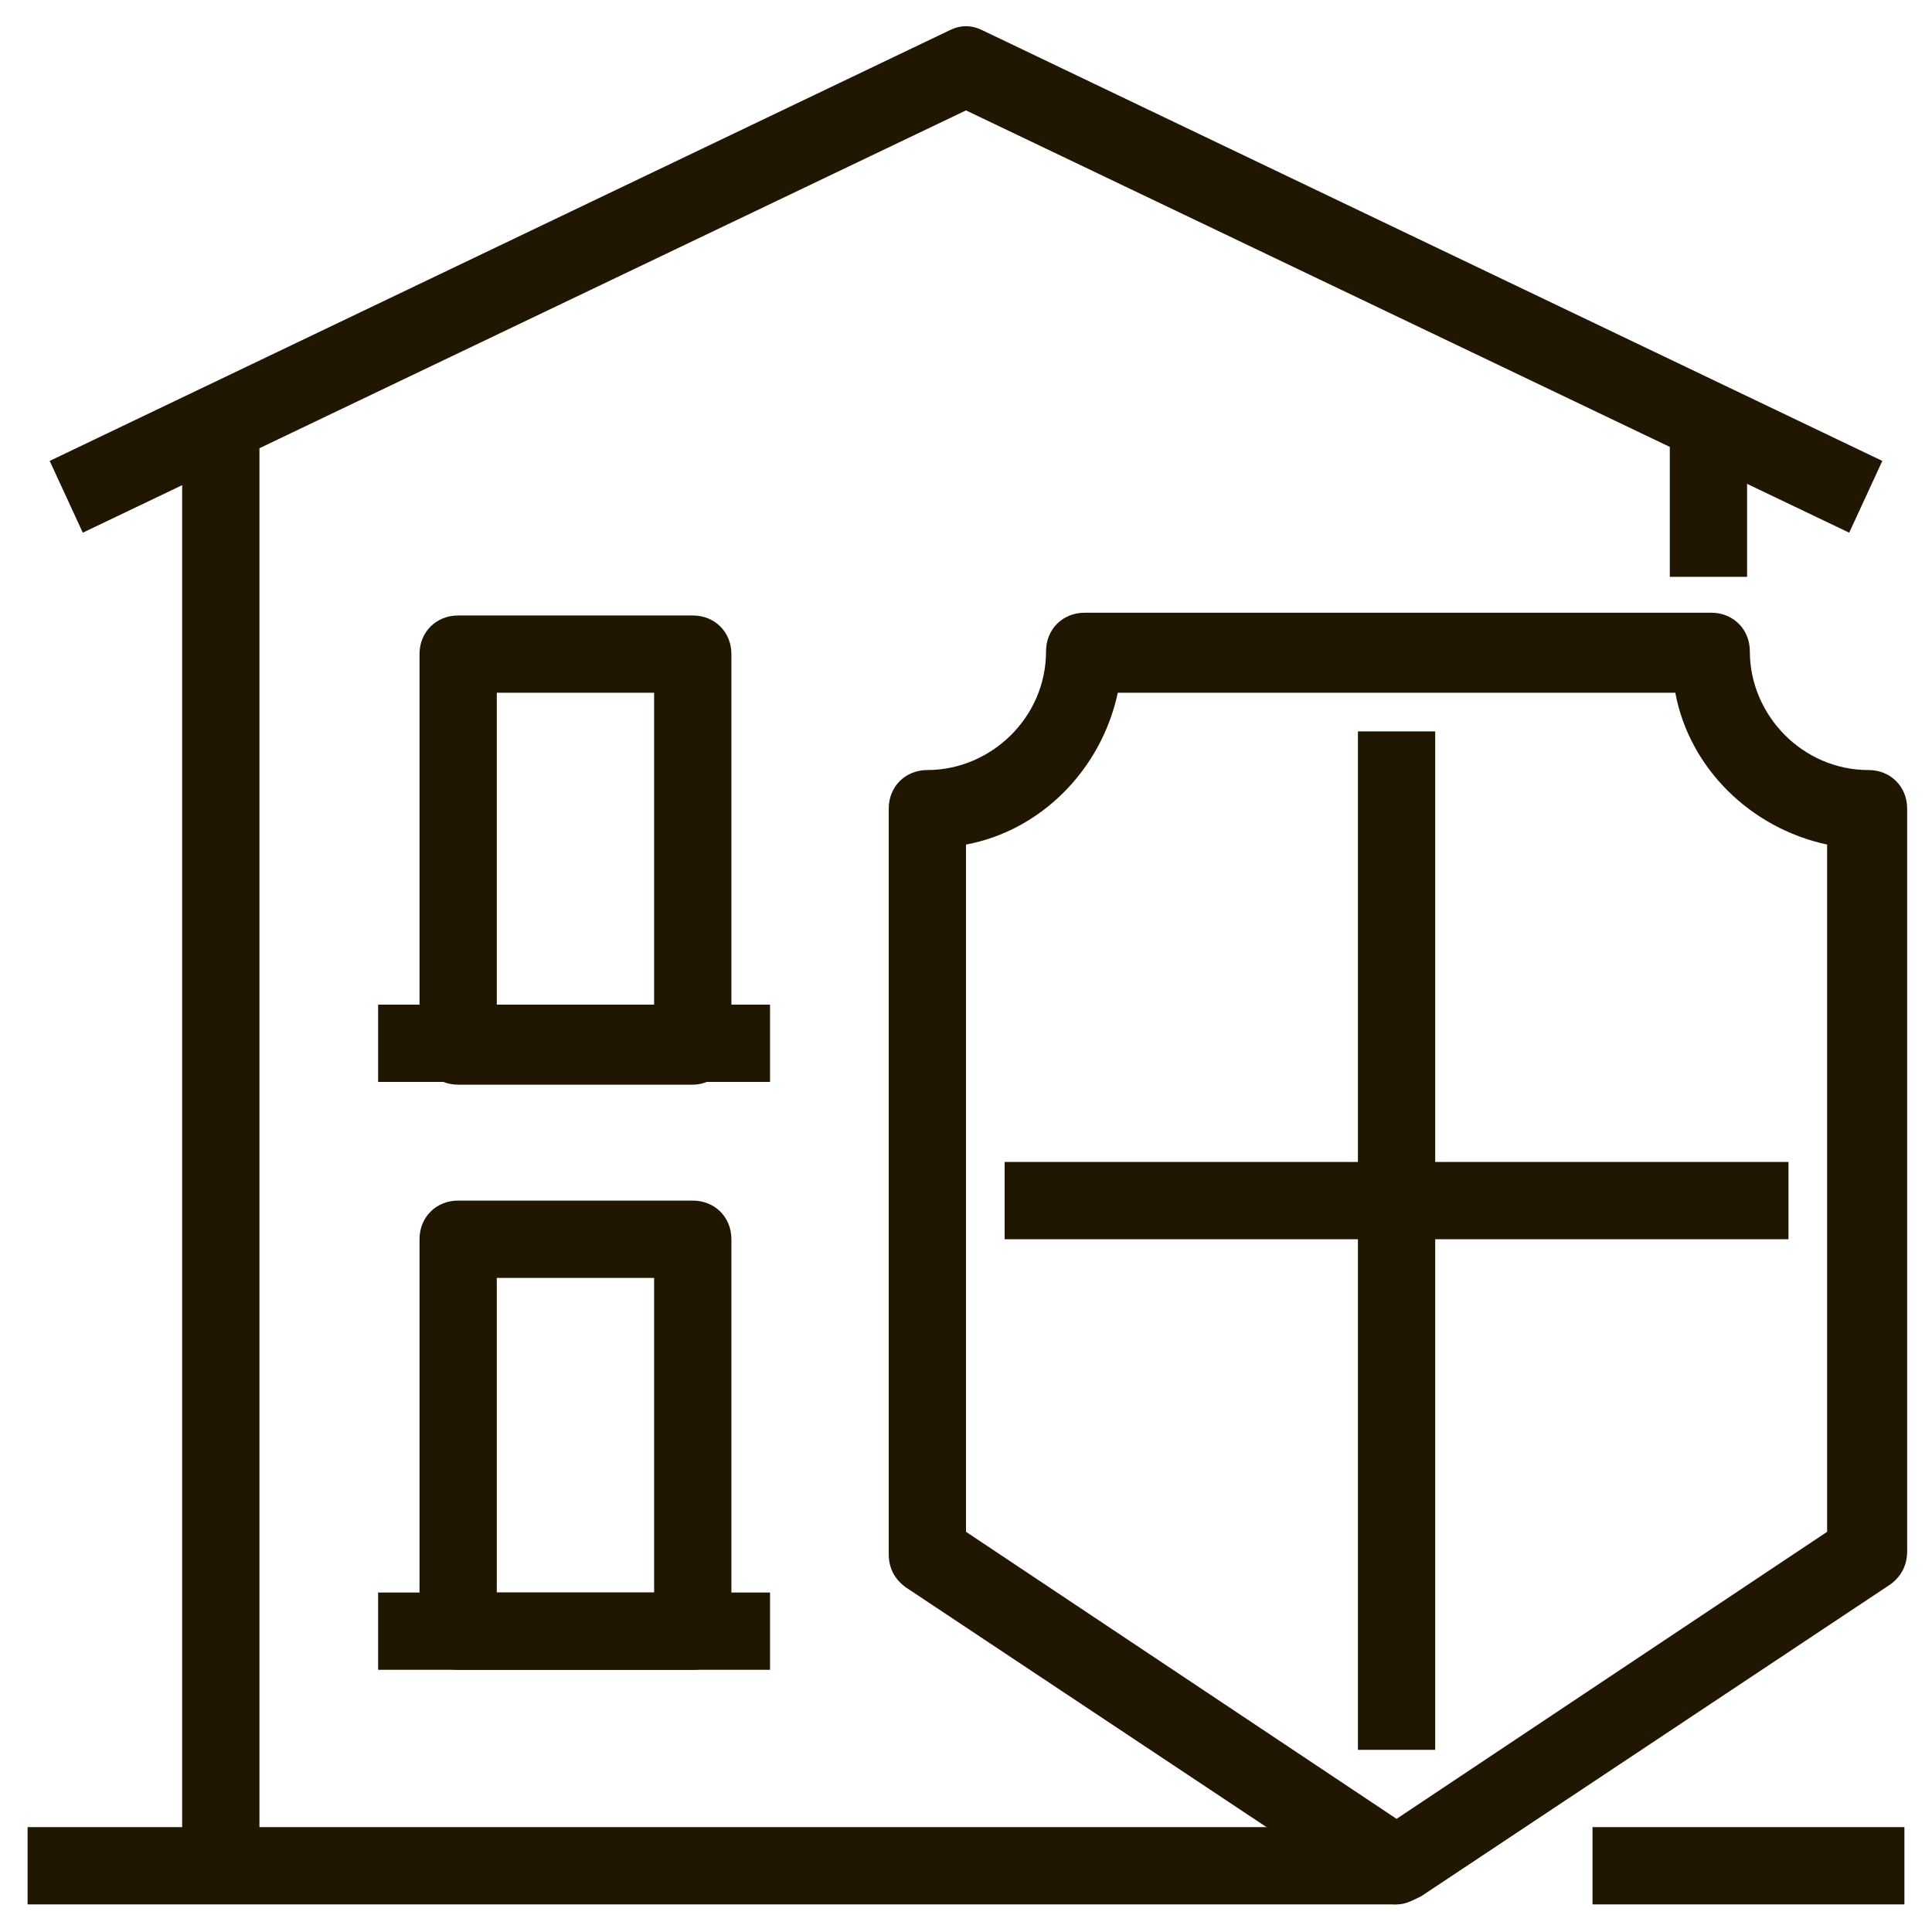 <svg xmlns="http://www.w3.org/2000/svg" xmlns:xlink="http://www.w3.org/1999/xlink" id="Vrstva_1" x="0px" y="0px" viewBox="0 0 70 70" style="enable-background:new 0 0 70 70;" xml:space="preserve"><style type="text/css"> .st0{display:none;} .st1{display:inline;} .st2{fill:#201602;}</style><g class="st0"> <g class="st1"> <path class="st2" d="M67.6,69h-9.9c-0.4,0-0.7-0.1-1-0.4L36.8,48.8l2-2l19.4,19.4h7.9v-7.9L46.8,38.8l2-2l19.8,19.8 c0.3,0.3,0.4,0.6,0.4,1v9.9C69,68.4,68.4,69,67.6,69z"></path> </g> <g class="st1"> <path class="st2" d="M21.2,33.2l-2.4-2.4h-7.9c-0.4,0-0.7-0.1-1-0.4l-8.5-8.5c-0.3-0.3-0.4-0.6-0.4-1V9.5c0-0.6,0.3-1.1,0.9-1.3 C2.4,8,3,8.1,3.4,8.5l9.5,9.5H18v-5.1L8.5,3.4C8.1,3,8,2.4,8.2,1.9C8.4,1.3,8.9,1,9.5,1h11.3c0.4,0,0.7,0.1,1,0.4l8.5,8.5 c0.3,0.3,0.4,0.6,0.4,1v7.9l2.4,2.4l-2,2l-2.8-2.8c-0.3-0.3-0.4-0.6-0.4-1v-7.9l-7.7-7.7h-7.3l7.5,7.5c0.3,0.3,0.4,0.6,0.4,1v7.1 c0,0.8-0.6,1.4-1.4,1.4h-7.1c-0.4,0-0.7-0.1-1-0.4l-7.5-7.5v7.3l7.7,7.7h7.9c0.4,0,0.7,0.1,1,0.4l2.8,2.8L21.2,33.2z"></path> </g> <g class="st1"> <path class="st2" d="M20.8,69H9.5c-0.6,0-1.1-0.3-1.3-0.9C8,67.6,8.1,67,8.5,66.6l9.5-9.5V52h-5.1l-9.5,9.5 c-0.4,0.4-1,0.5-1.5,0.3C1.3,61.6,1,61.1,1,60.5V49.2c0-0.4,0.1-0.7,0.4-1l8.5-8.5c0.3-0.3,0.6-0.4,1-0.4h7.9l20.4-20.4v-7.9 c0-0.4,0.1-0.7,0.4-1l8.5-8.5c0.3-0.3,0.6-0.4,1-0.4h11.3c0.6,0,1.1,0.3,1.3,0.9C62,2.4,61.9,3,61.5,3.4L52,12.9V18h5.1l9.5-9.5 c0.4-0.4,1-0.5,1.5-0.3C68.7,8.4,69,8.9,69,9.5v11.3c0,0.4-0.1,0.7-0.4,1l-8.5,8.5c-0.3,0.3-0.6,0.4-1,0.4h-7.9L30.7,51.2v7.9 c0,0.4-0.1,0.7-0.4,1l-8.5,8.5C21.6,68.9,21.2,69,20.8,69z M12.9,66.2h7.3l7.7-7.7v-7.9c0-0.4,0.1-0.7,0.4-1l21.3-21.3 c0.3-0.3,0.6-0.4,1-0.4h7.9l7.7-7.7v-7.3l-7.5,7.5c-0.3,0.3-0.6,0.4-1,0.4h-7.1c-0.8,0-1.4-0.6-1.4-1.4v-7.1c0-0.4,0.1-0.7,0.4-1 l7.5-7.5h-7.3l-7.7,7.7v7.9c0,0.4-0.1,0.7-0.4,1L20.4,41.7c-0.3,0.3-0.6,0.4-1,0.4h-7.9l-7.7,7.7v7.3l7.5-7.5 c0.3-0.3,0.6-0.4,1-0.4h7.1c0.8,0,1.4,0.6,1.4,1.4v7.1c0,0.4-0.1,0.7-0.4,1L12.9,66.2z"></path> </g></g><g class="st0"> <g class="st1"> <path class="st2" d="M13.7,64.8H2.4c-0.8,0-1.4-0.6-1.4-1.4V43.5c0-0.8,0.6-1.4,1.4-1.4h11.3c0.8,0,1.4,0.6,1.4,1.4v19.8 C15.2,64.1,14.5,64.8,13.7,64.8z M3.8,61.9h8.5v-17H3.8V61.9z"></path> </g> <g class="st1"> <path class="st2" d="M66.9,20.6L37.8,4L8.8,20.6l-1.4-2.5l29.8-17c0.4-0.2,1-0.2,1.4,0l29.8,17L66.9,20.6z"></path> </g> <g class="st1"> <rect x="60.5" y="16.6" class="st2" width="2.8" height="28.3"></rect> </g> <g class="st1"> <rect x="12.3" y="16.6" class="st2" width="2.8" height="22.7"></rect> </g> <g class="st1"> <path class="st2" d="M39.3,69c-0.1,0-0.2,0-0.3,0l-25.5-5.7l0.6-2.8l25,5.6l27.1-13.6v-2.9l-18,5.2l-0.8-2.7l19.8-5.7 c0.4-0.1,0.9,0,1.2,0.2c0.4,0.3,0.6,0.7,0.6,1.1v5.7c0,0.5-0.3,1-0.8,1.3L39.9,68.9C39.7,69,39.5,69,39.3,69z"></path> </g> <g class="st1"> <path class="st2" d="M35,60.5c-0.2,0-0.4,0-0.6-0.1l-9.9-4.3l1.1-2.6l9.5,4.1l11.2-2.5V52h-9.9c-0.3,0-0.6-0.1-0.8-0.2l-8.1-5.4 H13.7v-2.8h14.2c0.3,0,0.6,0.1,0.8,0.2l8.1,5.4h10.9c0.8,0,1.4,0.6,1.4,1.4v5.7c0,0.7-0.5,1.2-1.1,1.4l-12.8,2.8 C35.2,60.5,35.1,60.5,35,60.5z"></path> </g> <g class="st1"> <rect x="6.7" y="56.3" class="st2" width="2.8" height="2.8"></rect> </g> <g class="st1"> <path class="st2" d="M44.9,42.1h-2.8V20.8h-8.5v21.3h-2.8V19.4c0-0.8,0.6-1.4,1.4-1.4h11.3c0.8,0,1.4,0.6,1.4,1.4V42.1z"></path> </g> <g class="st1"> <path class="st2" d="M53.4,32.2h-9.9c-0.8,0-1.4-0.6-1.4-1.4V19.4c0-0.8,0.6-1.4,1.4-1.4h9.9c0.8,0,1.4,0.6,1.4,1.4v11.3 C54.8,31.5,54.2,32.2,53.4,32.2z M44.9,29.3H52v-8.5h-7.1V29.3z"></path> </g> <g class="st1"> <path class="st2" d="M32.2,32.2h-9.9c-0.8,0-1.4-0.6-1.4-1.4V19.4c0-0.8,0.6-1.4,1.4-1.4h9.9c0.8,0,1.4,0.6,1.4,1.4v11.3 C33.6,31.5,32.9,32.2,32.2,32.2z M23.7,29.3h7.1v-8.5h-7.1V29.3z"></path> </g> <g class="st1"> <rect x="37.8" y="29.3" class="st2" width="2.8" height="2.8"></rect> </g></g><g class="st0"> <g class="st1"> <path class="st2" d="M33.6,69h-23c-2.9,0-5.6-1.8-6.6-4.6l-2.9-7.7c-0.2-0.4-0.1-0.9,0.2-1.3c0.3-0.4,0.7-0.6,1.2-0.6h4.5l4.5-25 c0.2-0.8-0.1-1.7-0.6-2.3c-0.5-0.6-1.3-1-2.2-1h-2c-3.1,0-5.7-2.5-5.7-5.7V6.6C1,3.5,3.5,1,6.6,1h34c3.1,0,5.7,2.5,5.7,5.7v14.2 c0,3.1-2.5,5.7-5.7,5.7H29.8c-2.1,0-3.8,1.5-4.2,3.5l-4.5,24.9h4.3c2.9,0,5.6,1.8,6.6,4.6l2.9,7.7c0.2,0.4,0.1,0.9-0.2,1.3 C34.5,68.8,34,69,33.6,69z M4.4,57.7l2.2,5.7c0.6,1.7,2.2,2.8,4,2.8h21l-2.2-5.7c-0.6-1.7-2.2-2.8-4-2.8h-6 c-0.4,0-0.8-0.2-1.1-0.5C18,56.9,17.9,56.4,18,56l4.8-26.5c0.6-3.4,3.5-5.8,7-5.8h10.9c1.6,0,2.8-1.3,2.8-2.8V6.6 c0-1.6-1.3-2.8-2.8-2.8h-34c-1.6,0-2.8,1.3-2.8,2.8v14.2c0,1.6,1.3,2.8,2.8,2.8h2c1.7,0,3.3,0.7,4.4,2c1.1,1.3,1.5,3,1.2,4.6 L9.5,56.5c-0.1,0.7-0.7,1.2-1.4,1.2H4.4z"></path> </g> <g class="st1"> <path class="st2" d="M50.6,20.8h-5.7c-0.8,0-1.4-0.6-1.4-1.4V8.1c0-0.8,0.6-1.4,1.4-1.4h5.7c2.3,0,4.3,1.9,4.3,4.3v5.7 C54.8,18.9,52.9,20.8,50.6,20.8z M46.3,18h4.3c0.8,0,1.4-0.6,1.4-1.4v-5.7c0-0.8-0.6-1.4-1.4-1.4h-4.3V18z"></path> </g> <g class="st1"> <rect x="53.4" y="12.3" class="st2" width="15.6" height="2.8"></rect> </g> <g class="st1"> <path class="st2" d="M35,35H23.7v-2.8H33l-2.2-6.6l2.7-0.9l2.8,8.5c0.1,0.4,0.1,0.9-0.2,1.3C35.9,34.8,35.5,35,35,35z"></path> </g> <g class="st1"> <rect x="6.6" y="12.3" class="st2" width="12.8" height="2.8"></rect> </g> <g class="st1"> <rect x="6.6" y="6.6" class="st2" width="12.8" height="2.8"></rect> </g> <g class="st1"> <rect x="6.6" y="18" class="st2" width="12.8" height="2.8"></rect> </g> <g class="st1"> <rect x="33.6" y="2.4" class="st2" width="2.8" height="18.4"></rect> </g></g><g class="st0"> <g class="st1"> <path class="st2" d="M35,69H5.3c-0.8,0-1.4-0.6-1.4-1.4V53.4c0-0.8,0.6-1.4,1.4-1.4H35c0.8,0,1.4,0.6,1.4,1.4v14.2 C36.4,68.4,35.8,69,35,69z M6.7,66.2h26.9V54.8H6.7V66.2z"></path> </g> <g class="st1"> <path class="st2" d="M49.9,54.8H20.1c-0.8,0-1.4-0.6-1.4-1.4V40.7c0-0.8,0.6-1.4,1.4-1.4h29.7c0.8,0,1.4,0.6,1.4,1.4v12.7 C51.3,54.2,50.7,54.8,49.9,54.8z M21.5,52h26.9v-9.9H21.5V52z"></path> </g> <g class="st1"> <path class="st2" d="M20.1,54.8H5.3c-0.8,0-1.4-0.6-1.4-1.4V40.7c0-0.8,0.6-1.4,1.4-1.4h14.9c0.8,0,1.4,0.6,1.4,1.4v12.7 C21.5,54.2,20.9,54.8,20.1,54.8z M6.7,52h12v-9.9h-12V52z"></path> </g> <g class="st1"> <path class="st2" d="M49.9,29.3H20.1c-0.8,0-1.4-0.6-1.4-1.4V15.2c0-0.8,0.6-1.4,1.4-1.4h29.7c0.8,0,1.4,0.6,1.4,1.4v12.7 C51.3,28.7,50.7,29.3,49.9,29.3z M21.5,26.5h26.9v-9.9H21.5V26.5z"></path> </g> <g class="st1"> <path class="st2" d="M20.1,29.3H5.3c-0.8,0-1.4-0.6-1.4-1.4V15.2c0-0.8,0.6-1.4,1.4-1.4h14.9c0.8,0,1.4,0.6,1.4,1.4v12.7 C21.5,28.7,20.9,29.3,20.1,29.3z M6.7,26.5h12v-9.9h-12V26.5z"></path> </g> <g class="st1"> <path class="st2" d="M64.7,69H35c-0.8,0-1.4-0.6-1.4-1.4V53.4c0-0.8,0.6-1.4,1.4-1.4h29.7c0.8,0,1.4,0.6,1.4,1.4v14.2 C66.2,68.4,65.5,69,64.7,69z M36.4,66.2h26.9V54.8H36.4V66.2z"></path> </g> <g class="st1"> <path class="st2" d="M35,42.1H5.3c-0.8,0-1.4-0.6-1.4-1.4V27.9c0-0.8,0.6-1.4,1.4-1.4H35c0.8,0,1.4,0.6,1.4,1.4v12.7 C36.4,41.4,35.8,42.1,35,42.1z M6.7,39.2h26.9v-9.9H6.7V39.2z"></path> </g> <g class="st1"> <path class="st2" d="M64.7,42.1H35c-0.8,0-1.4-0.6-1.4-1.4V27.9c0-0.8,0.6-1.4,1.4-1.4h29.7c0.8,0,1.4,0.6,1.4,1.4v12.7 C66.2,41.4,65.5,42.1,64.7,42.1z M36.4,39.2h26.9v-9.9H36.4V39.2z"></path> </g> <g class="st1"> <path class="st2" d="M35,16.6H5.3c-0.8,0-1.4-0.6-1.4-1.4V2.4C3.8,1.6,4.5,1,5.3,1H35c0.8,0,1.4,0.6,1.4,1.4v12.7 C36.4,16,35.8,16.6,35,16.6z M6.7,13.8h26.9V3.8H6.7V13.8z"></path> </g> <g class="st1"> <rect x="1" y="66.2" class="st2" width="68" height="2.8"></rect> </g></g><g> <g> <rect x="57.7" y="66.2" class="st2" width="11.3" height="2.8"></rect> </g> <g> <rect x="1" y="66.2" class="st2" width="49.6" height="2.8"></rect> </g> <g> <rect x="6.6" y="15.2" class="st2" width="2.8" height="52.5"></rect> </g> <g> <rect x="60.5" y="15.2" class="st2" width="2.8" height="5.7"></rect> </g> <g> <path class="st2" d="M67,19.3L35,4L3,19.3l-1.2-2.6L34.4,1.1c0.4-0.2,0.8-0.2,1.2,0l32.6,15.6L67,19.3z"></path> </g> <g> <path class="st2" d="M25.1,39.3h-8.5c-0.8,0-1.4-0.6-1.4-1.4V23.7c0-0.8,0.6-1.4,1.4-1.4h8.5c0.8,0,1.4,0.6,1.4,1.4v14.2 C26.5,38.6,25.9,39.3,25.1,39.3z M18,36.4h5.7V25.1H18V36.4z"></path> </g> <g> <path class="st2" d="M25.1,60.5h-8.5c-0.8,0-1.4-0.6-1.4-1.4V44.9c0-0.8,0.6-1.4,1.4-1.4h8.5c0.8,0,1.4,0.6,1.4,1.4v14.2 C26.5,59.9,25.9,60.5,25.1,60.5z M18,57.7h5.7V46.3H18V57.7z"></path> </g> <g> <path class="st2" d="M50.6,69c-0.3,0-0.5-0.1-0.8-0.2l-17-11.3c-0.4-0.3-0.6-0.7-0.6-1.2V29.3c0-0.8,0.6-1.4,1.4-1.4 c2.3,0,4.3-1.9,4.3-4.3c0-0.8,0.6-1.4,1.4-1.4h22.7c0.8,0,1.4,0.6,1.4,1.4c0,2.3,1.9,4.3,4.3,4.3c0.8,0,1.4,0.6,1.4,1.4v26.9 c0,0.5-0.2,0.9-0.6,1.2l-17,11.3C51.1,68.9,50.9,69,50.6,69z M35,55.5l15.6,10.4l15.6-10.4V30.6c-2.8-0.6-5-2.8-5.5-5.5H40.5 c-0.6,2.8-2.8,5-5.5,5.5V55.5z"></path> </g> <g> <rect x="13.7" y="57.7" class="st2" width="14.2" height="2.8"></rect> </g> <g> <rect x="13.7" y="36.4" class="st2" width="14.2" height="2.8"></rect> </g> <g> <rect x="49.2" y="26.5" class="st2" width="2.8" height="36.9"></rect> </g> <g> <rect x="36.4" y="42.1" class="st2" width="28.4" height="2.8"></rect> </g></g></svg>